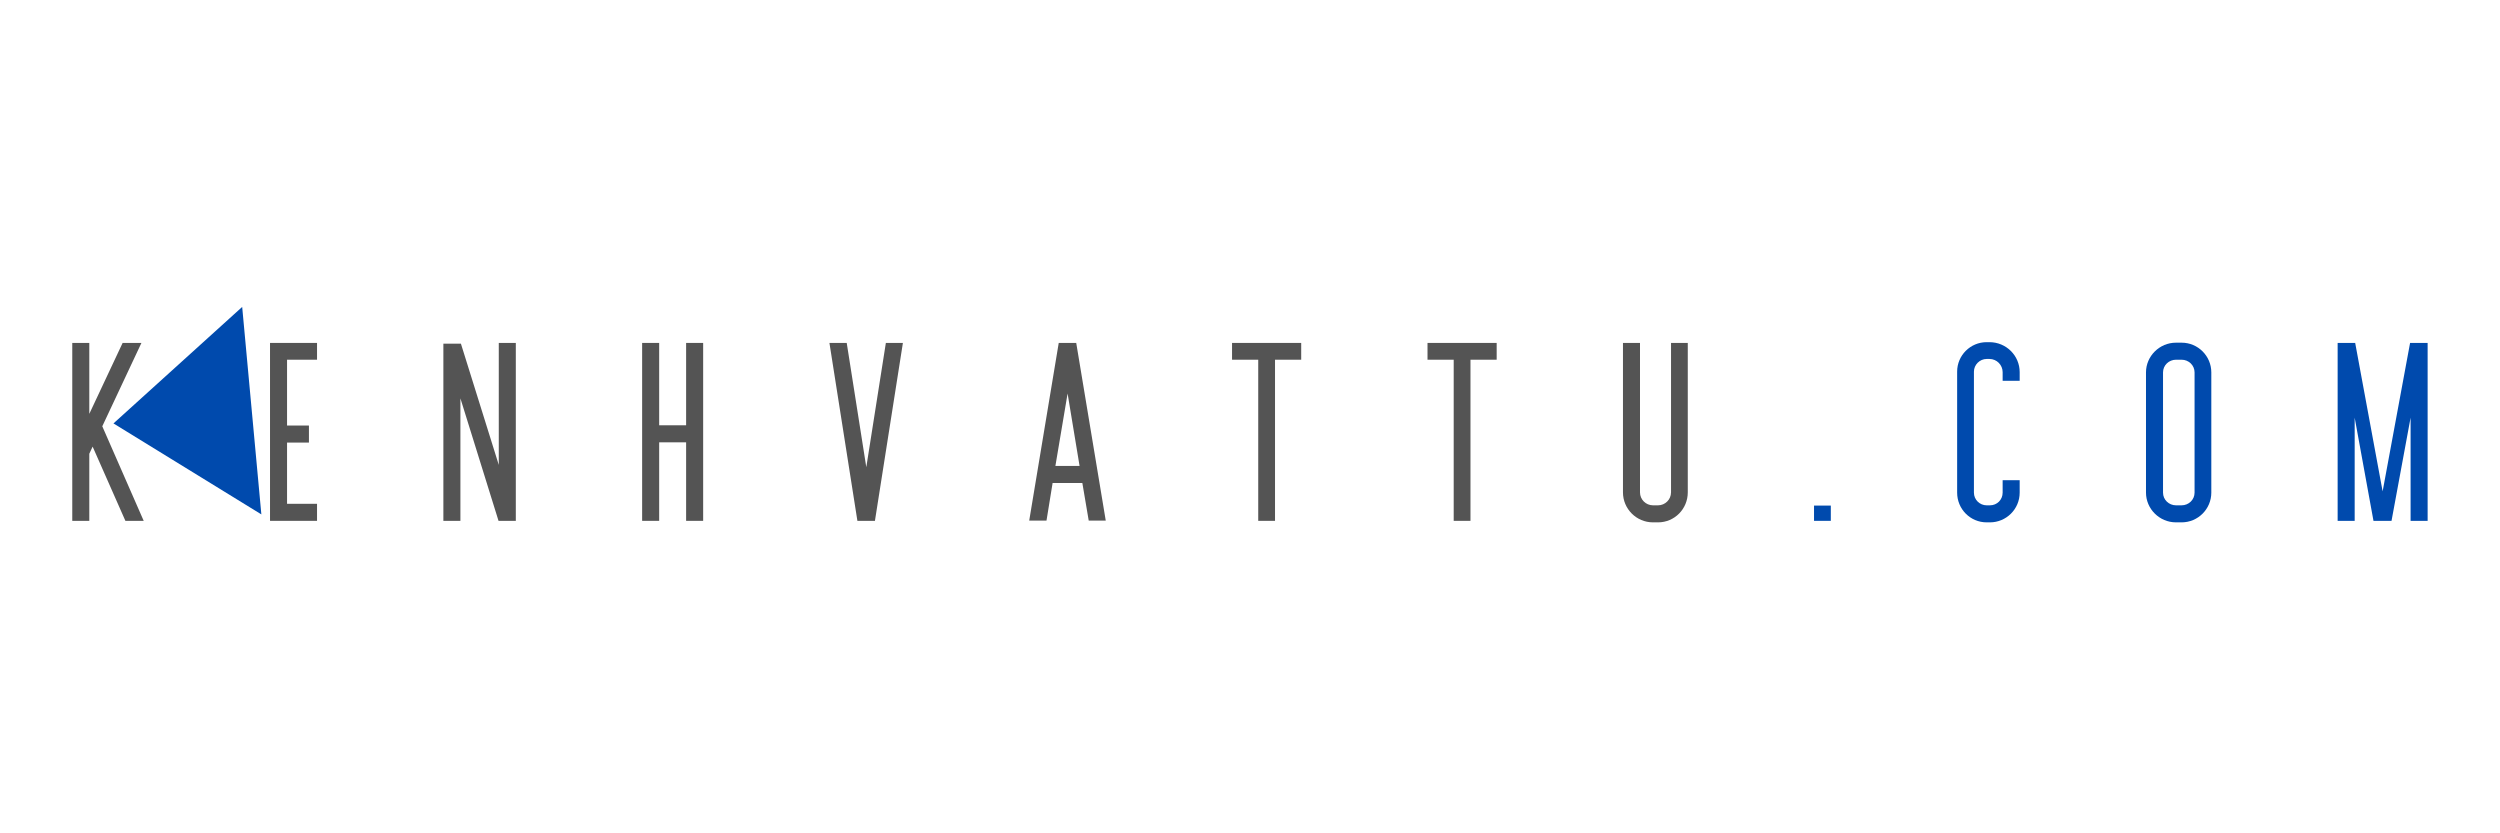 <?xml version="1.0" encoding="UTF-8"?>
<svg xmlns="http://www.w3.org/2000/svg" xmlns:xlink="http://www.w3.org/1999/xlink" width="360" zoomAndPan="magnify" viewBox="0 0 270 90" height="120" preserveAspectRatio="xMidYMid meet" version="1.0">
  <defs>
    <g></g>
    <clipPath id="5d283bce15">
      <path d="M 12 33 L 29 33 L 29 56 L 12 56 Z M 12 33 " clip-rule="nonzero"></path>
    </clipPath>
    <clipPath id="b3b6891574">
      <path d="M 13.289 56.934 L 11.219 34.527 L 26.156 33.148 L 28.227 55.555 Z M 13.289 56.934 " clip-rule="nonzero"></path>
    </clipPath>
  </defs>
  <g fill="#545454" fill-opacity="1">
    <g transform="translate(6.434, 56.251)">
      <g>
        <path d="M 1.371 0 L 3.211 0 L 3.211 -7.246 L 3.57 -8.016 L 7.109 0 L 9.086 0 L 4.613 -10.211 L 8.84 -19.215 L 6.809 -19.215 L 3.211 -11.555 L 3.211 -19.215 L 1.371 -19.215 Z M 1.371 0 "></path>
      </g>
    </g>
  </g>
  <g fill="#545454" fill-opacity="1">
    <g transform="translate(27.791, 56.251)">
      <g>
        <path d="M 1.371 0 L 6.449 0 L 6.449 -1.84 L 3.211 -1.84 L 3.211 -8.453 L 5.574 -8.453 L 5.574 -10.293 L 3.211 -10.293 L 3.211 -17.402 L 6.449 -17.402 L 6.449 -19.215 L 1.371 -19.215 Z M 1.371 0 "></path>
      </g>
    </g>
  </g>
  <g fill="#545454" fill-opacity="1">
    <g transform="translate(46.513, 56.251)">
      <g>
        <path d="M 1.371 0 L 3.211 0 L 3.211 -13.23 L 7.328 0 L 9.195 0 L 9.195 -19.215 L 7.355 -19.215 L 7.355 -6.039 L 3.266 -19.133 L 1.371 -19.133 Z M 1.371 0 "></path>
      </g>
    </g>
  </g>
  <g fill="#545454" fill-opacity="1">
    <g transform="translate(67.98, 56.251)">
      <g>
        <path d="M 1.371 0 L 3.211 0 L 3.211 -8.48 L 6.121 -8.48 L 6.121 0 L 7.961 0 L 7.961 -19.215 L 6.121 -19.215 L 6.121 -10.32 L 3.211 -10.32 L 3.211 -19.215 L 1.371 -19.215 Z M 1.371 0 "></path>
      </g>
    </g>
  </g>
  <g fill="#545454" fill-opacity="1">
    <g transform="translate(88.208, 56.251)">
      <g>
        <path d="M 4.391 0 L 6.285 0 L 9.305 -19.215 L 7.465 -19.215 L 5.352 -5.793 L 3.238 -19.215 L 1.371 -19.215 Z M 4.391 0 "></path>
      </g>
    </g>
  </g>
  <g fill="#545454" fill-opacity="1">
    <g transform="translate(109.784, 56.251)">
      <g>
        <path d="M 1.371 -0.027 L 3.238 -0.027 L 3.898 -4.09 L 7.109 -4.09 L 7.797 -0.027 L 9.637 -0.027 L 6.449 -19.215 L 4.559 -19.215 Z M 4.199 -5.93 L 5.516 -13.754 L 6.809 -5.93 Z M 4.199 -5.93 "></path>
      </g>
    </g>
  </g>
  <g fill="#545454" fill-opacity="1">
    <g transform="translate(131.69, 56.251)">
      <g>
        <path d="M 4.199 0 L 6.012 0 L 6.012 -17.402 L 8.84 -17.402 L 8.84 -19.215 L 1.371 -19.215 L 1.371 -17.402 L 4.199 -17.402 Z M 4.199 0 "></path>
      </g>
    </g>
  </g>
  <g fill="#545454" fill-opacity="1">
    <g transform="translate(152.8, 56.251)">
      <g>
        <path d="M 4.199 0 L 6.012 0 L 6.012 -17.402 L 8.84 -17.402 L 8.84 -19.215 L 1.371 -19.215 L 1.371 -17.402 L 4.199 -17.402 Z M 4.199 0 "></path>
      </g>
    </g>
  </g>
  <g fill="#545454" fill-opacity="1">
    <g transform="translate(173.909, 56.251)">
      <g>
        <path d="M 4.613 0.164 L 5.16 0.164 C 6.945 0.164 8.371 -1.289 8.371 -3.074 L 8.371 -19.215 L 6.562 -19.215 L 6.562 -3.074 C 6.562 -2.305 5.93 -1.676 5.16 -1.676 L 4.613 -1.676 C 3.844 -1.676 3.211 -2.305 3.211 -3.074 L 3.211 -19.215 L 1.371 -19.215 L 1.371 -3.074 C 1.371 -1.289 2.828 0.164 4.613 0.164 Z M 4.613 0.164 "></path>
      </g>
    </g>
  </g>
  <g fill="#004aad" fill-opacity="1">
    <g transform="translate(194.544, 56.251)">
      <g>
        <path d="M 1.371 0 L 3.184 0 L 3.184 -1.648 L 1.371 -1.648 Z M 1.371 0 "></path>
      </g>
    </g>
  </g>
  <g fill="#004aad" fill-opacity="1">
    <g transform="translate(210, 56.251)">
      <g>
        <path d="M 4.559 0.164 L 4.914 0.164 C 6.672 0.164 8.125 -1.262 8.125 -3.047 L 8.125 -4.391 L 6.285 -4.391 L 6.285 -3.047 C 6.285 -2.277 5.684 -1.676 4.914 -1.676 L 4.559 -1.676 C 3.816 -1.676 3.184 -2.277 3.184 -3.047 L 3.184 -16.113 C 3.184 -16.855 3.816 -17.484 4.559 -17.484 L 4.859 -17.484 C 5.656 -17.484 6.285 -16.828 6.285 -16.059 L 6.285 -15.125 L 8.125 -15.125 L 8.125 -16.059 C 8.125 -17.844 6.672 -19.297 4.859 -19.297 L 4.559 -19.297 C 2.801 -19.297 1.371 -17.871 1.371 -16.113 L 1.371 -3.047 C 1.371 -1.262 2.801 0.164 4.559 0.164 Z M 4.559 0.164 "></path>
      </g>
    </g>
  </g>
  <g fill="#004aad" fill-opacity="1">
    <g transform="translate(230.396, 56.251)">
      <g>
        <path d="M 4.613 0.164 L 5.215 0.164 C 7 0.164 8.426 -1.289 8.426 -3.047 L 8.426 -16.031 C 8.426 -17.789 7 -19.242 5.215 -19.242 L 4.613 -19.242 C 2.828 -19.242 1.371 -17.789 1.371 -16.031 L 1.371 -3.047 C 1.371 -1.289 2.828 0.164 4.613 0.164 Z M 4.613 -1.676 C 3.844 -1.676 3.211 -2.277 3.211 -3.047 L 3.211 -16.031 C 3.211 -16.801 3.844 -17.402 4.613 -17.402 L 5.215 -17.402 C 5.984 -17.402 6.617 -16.801 6.617 -16.031 L 6.617 -3.047 C 6.617 -2.277 5.984 -1.676 5.215 -1.676 Z M 4.613 -1.676 "></path>
      </g>
    </g>
  </g>
  <g fill="#004aad" fill-opacity="1">
    <g transform="translate(251.094, 56.251)">
      <g>
        <path d="M 1.371 0 L 3.211 0 L 3.211 -11.145 L 5.242 0 L 7.191 0 L 9.25 -11.145 L 9.25 0 L 11.09 0 L 11.09 -19.215 L 9.195 -19.215 L 6.23 -3.184 L 3.266 -19.215 L 1.371 -19.215 Z M 1.371 0 "></path>
      </g>
    </g>
  </g>
  <g clip-path="url(#5d283bce15)">
    <g clip-path="url(#b3b6891574)">
      <path fill="#004aad" d="M 12.254 45.73 L 26.156 33.148 L 28.227 55.555 L 12.254 45.73 " fill-opacity="1" fill-rule="nonzero"></path>
    </g>
  </g>
</svg>
